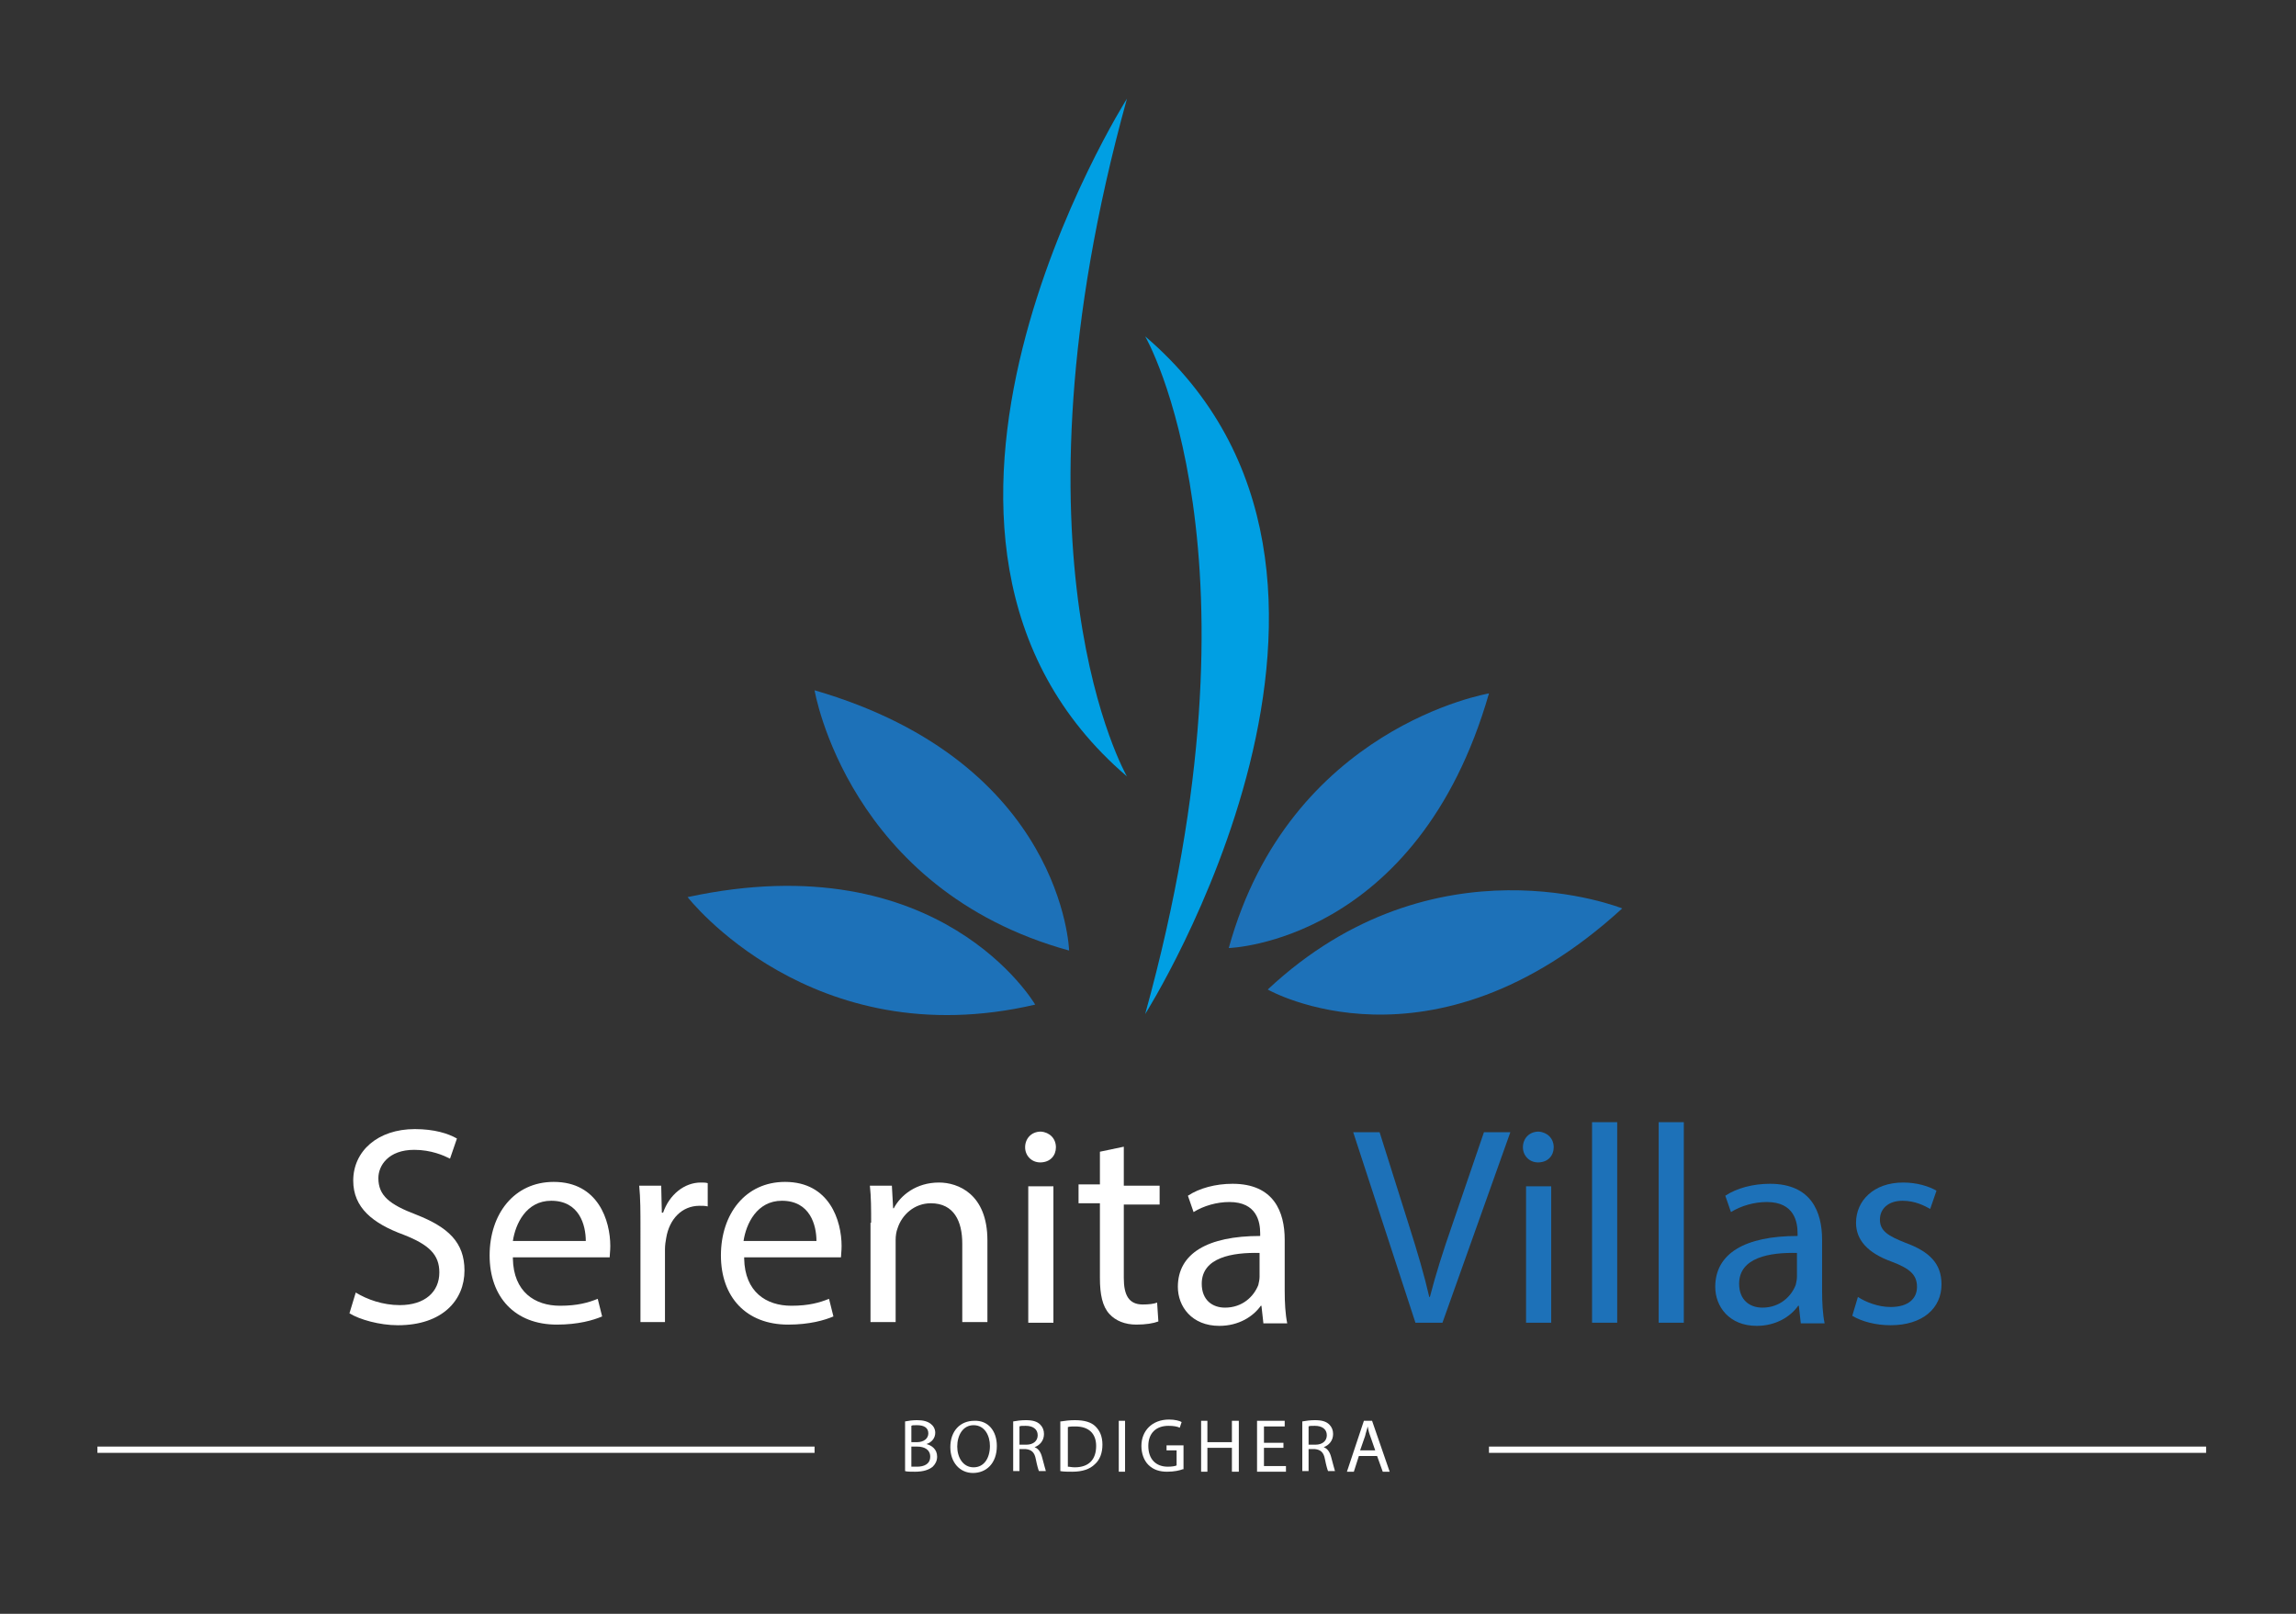<?xml version="1.0" encoding="utf-8"?>
<!-- Generator: Adobe Illustrator 26.0.1, SVG Export Plug-In . SVG Version: 6.00 Build 0)  -->
<svg version="1.1" id="Calque_3" xmlns="http://www.w3.org/2000/svg" xmlns:xlink="http://www.w3.org/1999/xlink" x="0px" y="0px"
	 viewBox="0 0 365.3 256.7" style="enable-background:new 0 0 365.3 256.7;" xml:space="preserve">
<rect x="0" y="0" width="365.3" height="256.7" fill="#333333" stroke="none"/>
<style type="text/css">
	.st0{fill:#1D71B8;}
	.st1{fill:#009FE3;}
	.st2{fill:#FFFFFF;}
	.st3{fill:none;stroke:#FFFFFF;stroke-miterlimit:10;}
</style>
<path class="st0" d="M129.6,109.8c0,0,5.3,31.7,40.5,41.4C170.1,151.2,169.2,121.3,129.6,109.8z"/>
<path class="st0" d="M236.9,110.3c0,0-31.7,5.3-41.4,40.5C195.6,150.8,225.5,149.9,236.9,110.3z"/>
<path class="st0" d="M109.4,142.7c0,0,19.7,25.4,55.3,17.1C164.7,159.8,149.7,134,109.4,142.7z"/>
<path class="st0" d="M258.1,144.5c0,0-29.8-12-56.4,12.9C201.7,157.4,227.7,172.3,258.1,144.5z"/>
<path class="st1" d="M179.3,15.7c0,0-44.3,69.9,0,107.8C179.3,123.5,159.1,88.7,179.3,15.7z"/>
<path class="st1" d="M182.2,161.3c0,0,44.3-69.9,0-107.8C182.2,53.5,202.4,88.3,182.2,161.3z"/>
<path class="st2" d="M56.6,205.6c1.8,1.1,4.3,2,7,2c4,0,6.3-2.1,6.3-5.2c0-2.8-1.6-4.4-5.7-6c-4.9-1.8-8-4.3-8-8.6
	c0-4.7,3.9-8.2,9.8-8.2c3.1,0,5.3,0.7,6.7,1.5l-1.1,3.2c-1-0.5-3-1.4-5.7-1.4c-4.1,0-5.7,2.5-5.7,4.5c0,2.8,1.8,4.2,6,5.8
	c5.1,2,7.7,4.4,7.7,8.9c0,4.7-3.5,8.7-10.6,8.7c-2.9,0-6.1-0.9-7.7-1.9L56.6,205.6z"/>
<path class="st2" d="M81.6,200.2c0.1,5.3,3.5,7.5,7.5,7.5c2.8,0,4.5-0.5,6-1.1l0.7,2.8c-1.4,0.6-3.8,1.3-7.2,1.3
	c-6.7,0-10.7-4.4-10.7-11c0-6.6,3.9-11.7,10.2-11.7c7.1,0,9,6.2,9,10.2c0,0.8-0.1,1.4-0.1,1.8H81.6z M93.2,197.4
	c0-2.5-1-6.4-5.5-6.4c-4,0-5.7,3.7-6.1,6.4H93.2z"/>
<path class="st2" d="M101.9,195.4c0-2.6,0-4.8-0.2-6.8h3.5l0.1,4.3h0.2c1-2.9,3.4-4.8,6-4.8c0.4,0,0.8,0,1.1,0.1v3.7
	c-0.4-0.1-0.8-0.1-1.3-0.1c-2.8,0-4.8,2.1-5.3,5.1c-0.1,0.5-0.2,1.2-0.2,1.8v11.6h-3.9V195.4z"/>
<path class="st2" d="M118.4,200.2c0.1,5.3,3.5,7.5,7.5,7.5c2.8,0,4.5-0.5,6-1.1l0.7,2.8c-1.4,0.6-3.8,1.3-7.2,1.3
	c-6.7,0-10.7-4.4-10.7-11c0-6.6,3.9-11.7,10.2-11.7c7.1,0,9,6.2,9,10.2c0,0.8-0.1,1.4-0.1,1.8H118.4z M129.9,197.4
	c0-2.5-1-6.4-5.5-6.4c-4,0-5.7,3.7-6.1,6.4H129.9z"/>
<path class="st2" d="M138.6,194.5c0-2.2,0-4.1-0.2-5.9h3.5l0.2,3.6h0.1c1.1-2.1,3.6-4.1,7.2-4.1c3,0,7.7,1.8,7.7,9.2v13h-4v-12.5
	c0-3.5-1.3-6.4-5-6.4c-2.6,0-4.6,1.8-5.3,4c-0.2,0.5-0.3,1.2-0.3,1.8v13.1h-4V194.5z"/>
<path class="st2" d="M168,182.5c0,1.3-0.9,2.4-2.5,2.4c-1.4,0-2.4-1.1-2.4-2.4c0-1.4,1-2.5,2.5-2.5C167,180.1,168,181.1,168,182.5z
	 M163.6,210.4v-21.7h4v21.7H163.6z"/>
<path class="st2" d="M178.8,182.4v6.2h5.7v3h-5.7v11.7c0,2.7,0.8,4.2,3,4.2c1,0,1.8-0.1,2.3-0.3l0.2,3c-0.8,0.3-2,0.5-3.5,0.5
	c-1.8,0-3.3-0.6-4.3-1.7c-1.1-1.2-1.5-3.1-1.5-5.7v-11.9h-3.4v-3h3.4v-5.2L178.8,182.4z"/>
<path class="st2" d="M201,210.4l-0.3-2.7h-0.1c-1.2,1.7-3.5,3.2-6.6,3.2c-4.4,0-6.6-3.1-6.6-6.2c0-5.3,4.7-8.1,13.1-8.1v-0.4
	c0-1.8-0.5-5-4.9-5c-2,0-4.1,0.6-5.7,1.6l-0.9-2.6c1.8-1.2,4.4-1.9,7.1-1.9c6.6,0,8.3,4.5,8.3,8.9v8.1c0,1.9,0.1,3.7,0.4,5.2H201z
	 M200.4,199.3c-4.3-0.1-9.2,0.7-9.2,4.9c0,2.6,1.7,3.8,3.7,3.8c2.8,0,4.6-1.8,5.3-3.6c0.1-0.4,0.2-0.9,0.2-1.3V199.3z"/>
<path class="st0" d="M225.2,210.4l-9.9-30.3h4.2l4.7,14.9c1.3,4.1,2.4,7.8,3.2,11.3h0.1c0.9-3.5,2.1-7.3,3.5-11.3l5.1-14.9h4.2
	l-10.8,30.3H225.2z"/>
<path class="st0" d="M247.2,182.5c0,1.3-0.9,2.4-2.5,2.4c-1.4,0-2.4-1.1-2.4-2.4c0-1.4,1-2.5,2.5-2.5
	C246.2,180.1,247.2,181.1,247.2,182.5z M242.8,210.4v-21.7h4v21.7H242.8z"/>
<path class="st0" d="M253.3,178.5h4v31.9h-4V178.5z"/>
<path class="st0" d="M263.9,178.5h4v31.9h-4V178.5z"/>
<path class="st0" d="M286.5,210.4l-0.3-2.7h-0.1c-1.2,1.7-3.5,3.2-6.6,3.2c-4.4,0-6.6-3.1-6.6-6.2c0-5.3,4.7-8.1,13.1-8.1v-0.4
	c0-1.8-0.5-5-4.9-5c-2,0-4.1,0.6-5.7,1.6l-0.9-2.6c1.8-1.2,4.4-1.9,7.1-1.9c6.6,0,8.3,4.5,8.3,8.9v8.1c0,1.9,0.1,3.7,0.4,5.2H286.5z
	 M285.9,199.3c-4.3-0.1-9.2,0.7-9.2,4.9c0,2.6,1.7,3.8,3.7,3.8c2.8,0,4.6-1.8,5.3-3.6c0.1-0.4,0.2-0.9,0.2-1.3V199.3z"/>
<path class="st0" d="M295.6,206.3c1.2,0.8,3.2,1.6,5.2,1.6c2.9,0,4.2-1.4,4.2-3.2c0-1.9-1.1-2.9-4-4c-3.9-1.4-5.7-3.5-5.7-6.2
	c0-3.5,2.8-6.4,7.5-6.4c2.2,0,4.1,0.6,5.3,1.3l-1,2.9c-0.9-0.5-2.4-1.3-4.4-1.3c-2.3,0-3.6,1.3-3.6,3c0,1.8,1.3,2.6,4.1,3.7
	c3.8,1.4,5.7,3.3,5.7,6.6c0,3.8-3,6.5-8.1,6.5c-2.4,0-4.6-0.6-6.1-1.5L295.6,206.3z"/>
<g>
	<path class="st2" d="M144,226.1c0.5-0.1,1.2-0.2,1.9-0.2c1,0,1.7,0.2,2.2,0.6c0.4,0.3,0.7,0.8,0.7,1.4c0,0.8-0.5,1.5-1.4,1.8v0
		c0.8,0.2,1.7,0.8,1.7,2c0,0.7-0.3,1.2-0.7,1.6c-0.6,0.5-1.5,0.8-2.8,0.8c-0.7,0-1.3,0-1.6-0.1V226.1z M145,229.4h0.9
		c1.1,0,1.8-0.6,1.8-1.4c0-0.9-0.7-1.3-1.8-1.3c-0.5,0-0.8,0-0.9,0.1V229.4z M145,233.3c0.2,0,0.5,0,0.9,0c1.1,0,2.1-0.4,2.1-1.6
		c0-1.1-0.9-1.6-2.1-1.6H145V233.3z"/>
	<path class="st2" d="M158.6,230c0,2.8-1.7,4.3-3.8,4.3c-2.1,0-3.6-1.7-3.6-4.1c0-2.6,1.6-4.2,3.8-4.2
		C157.2,225.9,158.6,227.6,158.6,230z M152.3,230.1c0,1.7,0.9,3.3,2.6,3.3c1.7,0,2.6-1.5,2.6-3.4c0-1.6-0.8-3.3-2.6-3.3
		C153.2,226.7,152.3,228.3,152.3,230.1z"/>
	<path class="st2" d="M161.2,226.1c0.5-0.1,1.3-0.2,2-0.2c1.1,0,1.8,0.2,2.3,0.7c0.4,0.4,0.6,0.9,0.6,1.5c0,1.1-0.7,1.8-1.5,2.1v0
		c0.6,0.2,1,0.8,1.2,1.6c0.3,1.1,0.5,1.9,0.6,2.2h-1.1c-0.1-0.2-0.3-0.9-0.5-1.9c-0.2-1.1-0.7-1.5-1.6-1.6h-1v3.5h-1V226.1z
		 M162.2,229.8h1.1c1.1,0,1.8-0.6,1.8-1.5c0-1-0.8-1.5-1.9-1.5c-0.5,0-0.9,0-1,0.1V229.8z"/>
	<path class="st2" d="M168.8,226.1c0.6-0.1,1.4-0.2,2.2-0.2c1.5,0,2.6,0.3,3.3,1c0.7,0.7,1.1,1.6,1.1,2.9c0,1.3-0.4,2.4-1.2,3.1
		c-0.8,0.8-2,1.2-3.6,1.2c-0.7,0-1.4,0-1.9-0.1V226.1z M169.9,233.3c0.3,0,0.6,0.1,1.1,0.1c2.2,0,3.4-1.2,3.4-3.4
		c0-1.9-1.1-3.1-3.3-3.1c-0.5,0-0.9,0-1.2,0.1V233.3z"/>
	<path class="st2" d="M179,226v8.1h-1V226H179z"/>
	<path class="st2" d="M188.2,233.7c-0.5,0.2-1.4,0.4-2.5,0.4c-1.2,0-2.2-0.3-3-1.1c-0.7-0.7-1.1-1.8-1.1-3c0-2.4,1.7-4.2,4.4-4.2
		c0.9,0,1.7,0.2,2,0.4l-0.3,0.9c-0.4-0.2-1-0.3-1.8-0.3c-2,0-3.2,1.2-3.2,3.2c0,2.1,1.2,3.3,3.1,3.3c0.7,0,1.2-0.1,1.4-0.2v-2.4
		h-1.6v-0.8h2.7V233.7z"/>
	<path class="st2" d="M192.1,226v3.4h3.9V226h1.1v8.1H196v-3.8h-3.9v3.8h-1V226H192.1z"/>
	<path class="st2" d="M204.2,230.3h-3.1v2.9h3.5v0.9H200V226h4.4v0.9h-3.3v2.6h3.1V230.3z"/>
	<path class="st2" d="M207.2,226.1c0.5-0.1,1.3-0.2,2-0.2c1.1,0,1.8,0.2,2.3,0.7c0.4,0.4,0.6,0.9,0.6,1.5c0,1.1-0.7,1.8-1.5,2.1v0
		c0.6,0.2,1,0.8,1.2,1.6c0.3,1.1,0.5,1.9,0.6,2.2h-1.1c-0.1-0.2-0.3-0.9-0.5-1.9c-0.2-1.1-0.7-1.5-1.6-1.6h-1v3.5h-1V226.1z
		 M208.2,229.8h1.1c1.1,0,1.8-0.6,1.8-1.5c0-1-0.8-1.5-1.9-1.5c-0.5,0-0.9,0-1,0.1V229.8z"/>
	<path class="st2" d="M216.2,231.6l-0.8,2.5h-1.1l2.7-8.1h1.3l2.8,8.1h-1.1l-0.9-2.5H216.2z M218.8,230.7l-0.8-2.3
		c-0.2-0.5-0.3-1-0.4-1.5h0c-0.1,0.5-0.3,1-0.4,1.5l-0.8,2.3H218.8z"/>
</g>
<line class="st3" x1="236.9" y1="230.6" x2="351" y2="230.6"/>
<line class="st3" x1="15.5" y1="230.6" x2="129.6" y2="230.6"/>
</svg>
